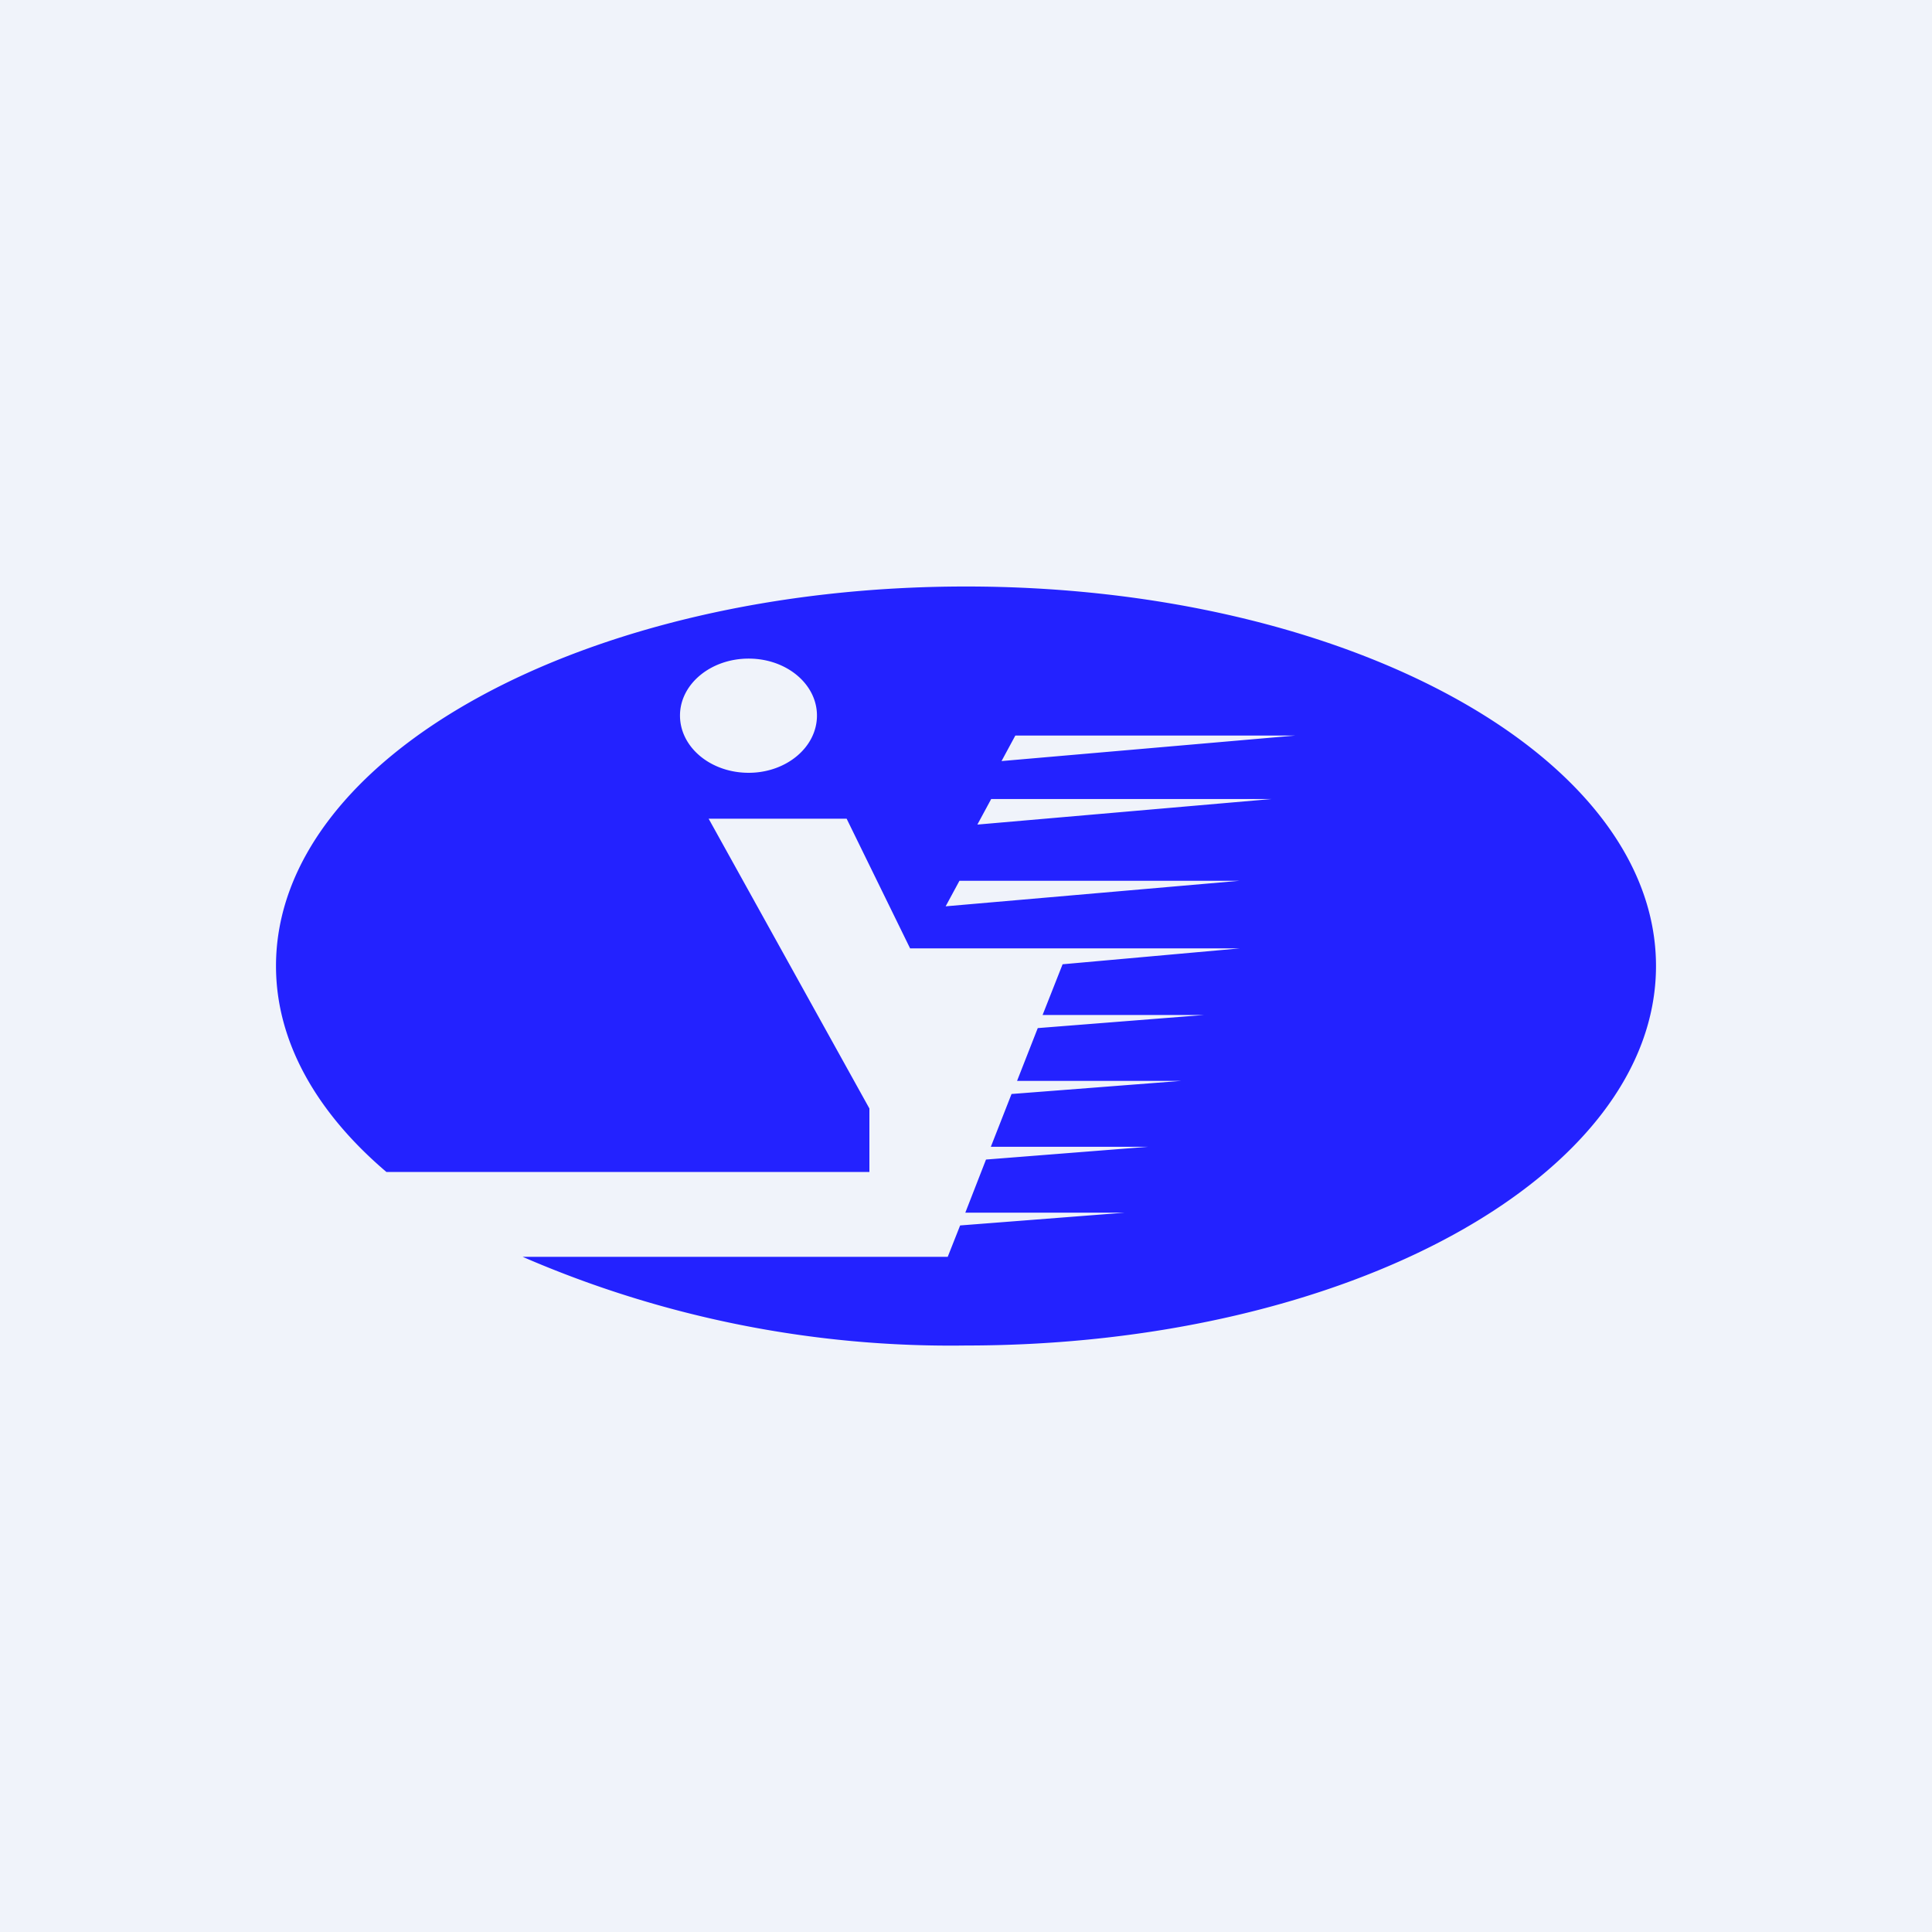 <!-- by TradingView --><svg width="56" height="56" viewBox="0 0 56 56" xmlns="http://www.w3.org/2000/svg"><path fill="#F0F3FA" d="M0 0h56v56H0z"/><path fill-rule="evenodd" d="M28 39c11.05 0 20-4.92 20-11s-8.95-11-20-11S8 21.92 8 28c0 2.2 1.18 4.25 3.2 5.97h14v-1.84l-4.66-8.4h4l1.84 3.76h9.55l-5.13.46-.58 1.47h4.68l-4.82.38-.6 1.53h4.76l-4.92.38-.6 1.53h4.56l-4.7.37-.6 1.54h4.62l-4.77.37-.36.91H15.15A31.16 31.16 0 0 0 28 39Zm-4.32-18.26c0 .92-.89 1.66-1.98 1.66-1.1 0-1.99-.74-1.99-1.66 0-.91.89-1.65 1.99-1.65s1.98.74 1.98 1.65Zm5.75.58-.4.74 8.52-.74h-8.12Zm-1.1 2.58.4-.74h8.13l-8.52.74Zm-.52 1.63-.4.74 8.52-.74H27.8Z" fill="#2322FF"/></svg>